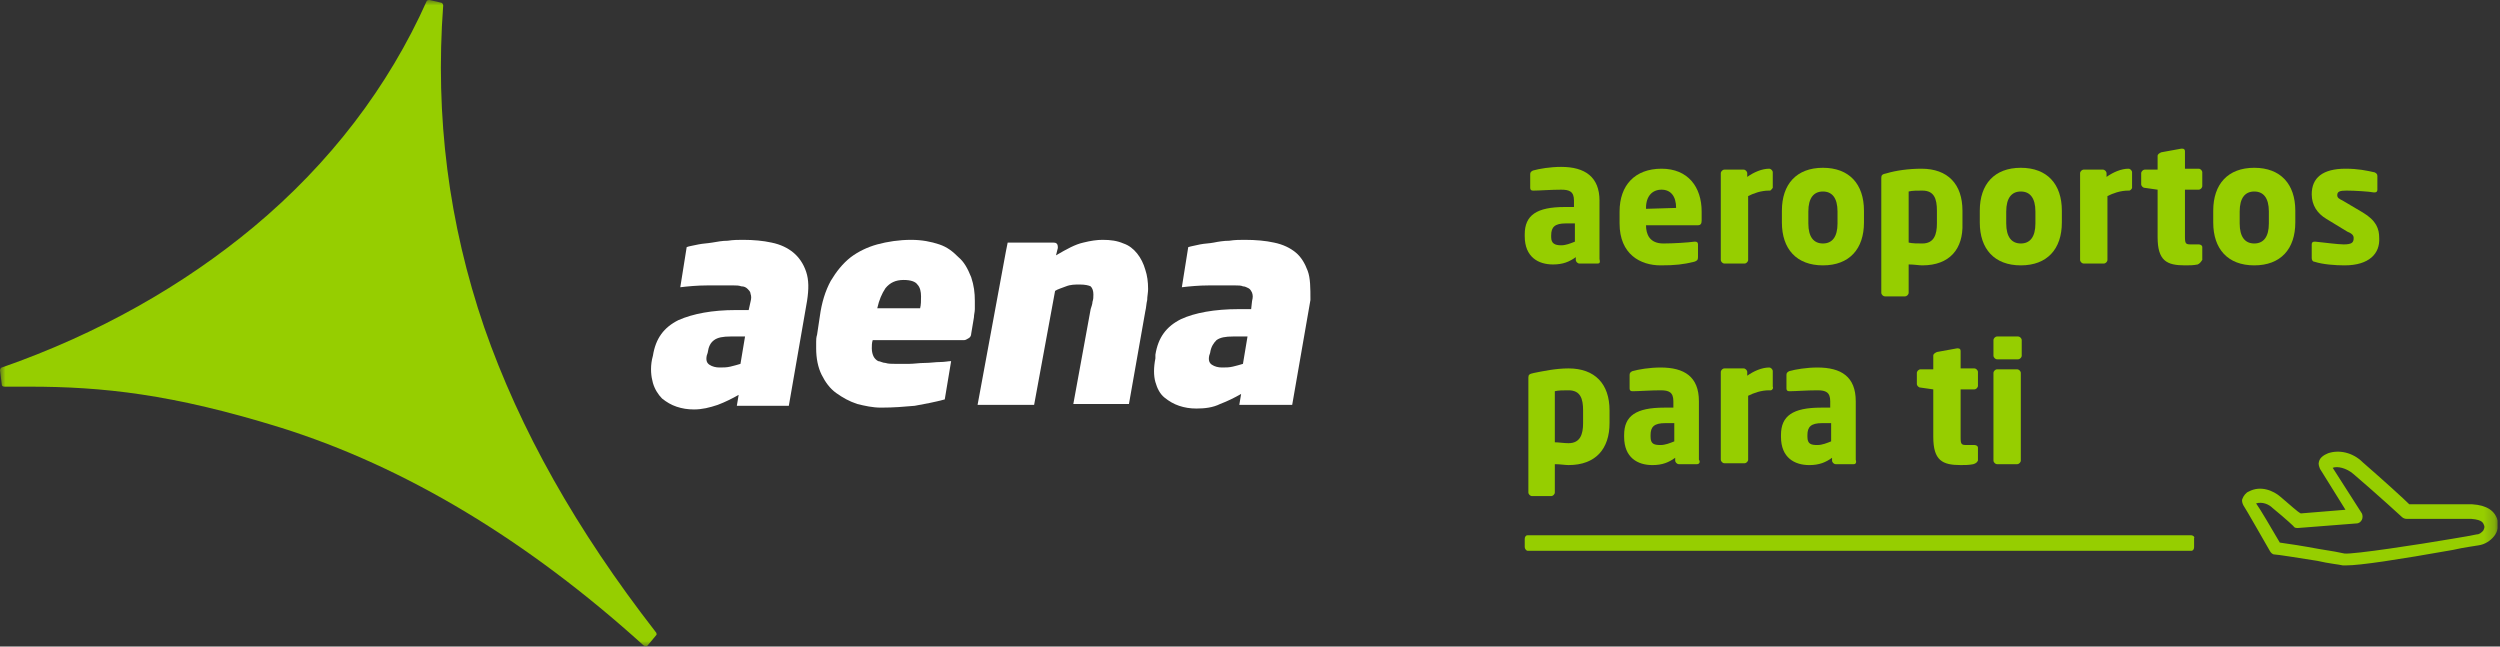 <svg width="232" height="60" viewBox="0 0 232 60" fill="none" xmlns="http://www.w3.org/2000/svg">
<rect x="0" y="0" width="232" height="60" fill="#333333" stroke="none"/>
<g clip-path="url(#clip0_926_4556)">
<mask id="mask0_926_4556" style="mask-type:luminance" maskUnits="userSpaceOnUse" x="0" y="0" width="232" height="60">
<path d="M231.791 0H0V60H231.791V0Z" fill="white"/>
</mask>
<g mask="url(#mask0_926_4556)">
<path d="M68.716 33.766C68.463 33.85 68.124 33.935 67.786 34.02C67.447 34.104 67.109 34.104 66.77 34.104C66.432 34.104 66.093 34.02 65.839 33.85C65.585 33.681 65.501 33.427 65.585 33.004L65.67 32.75C65.755 32.158 65.924 31.819 66.262 31.566C66.601 31.312 67.109 31.227 67.786 31.227H69.14L68.716 33.766ZM73.625 23.441C73.117 23.018 72.44 22.68 71.594 22.511C70.832 22.341 69.901 22.257 68.97 22.257C68.547 22.257 68.04 22.257 67.532 22.341C67.024 22.341 66.601 22.426 66.093 22.511C65.585 22.595 65.247 22.595 64.824 22.68C64.485 22.764 63.893 22.849 63.724 22.934L63.131 26.657C63.808 26.573 64.739 26.488 65.585 26.488C66.432 26.488 67.278 26.488 68.124 26.488C68.378 26.488 68.547 26.488 68.801 26.573C69.055 26.573 69.224 26.657 69.394 26.826C69.478 26.911 69.647 27.08 69.647 27.25C69.732 27.503 69.732 27.673 69.647 28.011L69.478 28.773H68.293C66.093 28.773 64.316 29.111 62.962 29.704C61.608 30.381 60.846 31.396 60.592 33.004L60.508 33.343C60.339 34.189 60.423 34.95 60.592 35.543C60.762 36.135 61.1 36.643 61.439 36.982C61.862 37.32 62.285 37.574 62.793 37.743C63.3 37.912 63.808 37.997 64.401 37.997C65.162 37.997 65.839 37.828 66.601 37.574C67.278 37.32 67.955 36.982 68.547 36.643L68.378 37.659H73.202L74.894 27.927C75.064 26.826 75.064 25.98 74.81 25.218C74.556 24.457 74.133 23.864 73.625 23.441Z" fill="white"/>
</g>
<mask id="mask1_926_4556" style="mask-type:luminance" maskUnits="userSpaceOnUse" x="0" y="0" width="232" height="60">
<path d="M231.791 0H0V60H231.791V0Z" fill="white"/>
</mask>
<g mask="url(#mask1_926_4556)">
<path d="M115.346 33.766C115.092 33.85 114.753 33.935 114.415 34.02C114.076 34.104 113.738 34.104 113.399 34.104C113.061 34.104 112.722 34.02 112.468 33.85C112.214 33.681 112.13 33.427 112.214 33.004L112.299 32.75C112.384 32.158 112.637 31.819 112.891 31.566C113.23 31.312 113.738 31.227 114.415 31.227H115.769L115.346 33.766ZM121.354 25.134C121.1 24.457 120.762 23.864 120.254 23.441C119.746 23.018 119.069 22.68 118.223 22.511C117.461 22.341 116.53 22.257 115.515 22.257C115.092 22.257 114.584 22.257 114.076 22.341C113.568 22.341 113.061 22.426 112.638 22.511C112.214 22.595 111.791 22.595 111.368 22.68C111.03 22.764 110.522 22.849 110.268 22.934L109.676 26.657C110.353 26.573 111.283 26.488 112.13 26.488C112.976 26.488 113.822 26.488 114.669 26.488C114.922 26.488 115.176 26.488 115.346 26.573C115.515 26.573 115.684 26.657 115.853 26.742C116.023 26.826 116.107 26.996 116.192 27.165C116.276 27.419 116.276 27.588 116.192 27.927L116.107 28.688H114.922C112.722 28.688 110.86 29.027 109.591 29.619C108.237 30.296 107.475 31.312 107.221 32.919V33.258C107.052 34.104 107.052 34.866 107.221 35.458C107.391 36.051 107.645 36.558 108.068 36.897C108.491 37.235 108.914 37.489 109.422 37.659C109.929 37.828 110.437 37.912 111.03 37.912C111.791 37.912 112.553 37.828 113.23 37.489C113.907 37.235 114.584 36.897 115.176 36.558L115.007 37.574H119.915L121.608 27.842C121.608 26.742 121.608 25.811 121.354 25.134Z" fill="white"/>
</g>
<mask id="mask2_926_4556" style="mask-type:luminance" maskUnits="userSpaceOnUse" x="0" y="0" width="232" height="60">
<path d="M231.791 0H0V60H231.791V0Z" fill="white"/>
</mask>
<g mask="url(#mask2_926_4556)">
<path d="M85.388 28.604H81.41C81.58 27.842 81.834 27.25 82.172 26.742C82.595 26.234 83.103 25.98 83.865 25.98C84.542 25.98 84.965 26.149 85.134 26.403C85.388 26.657 85.472 27.08 85.472 27.503C85.472 27.927 85.472 28.265 85.388 28.604ZM88.942 23.864C88.434 23.357 87.927 22.934 87.165 22.68C86.403 22.426 85.557 22.257 84.542 22.257C83.442 22.257 82.341 22.426 81.41 22.68C80.48 22.934 79.633 23.357 78.956 23.864C78.195 24.457 77.602 25.218 77.094 26.065C76.587 26.996 76.248 28.096 76.079 29.365L75.825 31.058C75.74 31.312 75.74 31.566 75.74 31.735C75.74 31.989 75.74 32.158 75.74 32.327C75.74 33.258 75.91 34.104 76.248 34.781C76.587 35.458 77.01 36.051 77.602 36.474C78.195 36.897 78.787 37.235 79.549 37.489C80.226 37.659 80.987 37.828 81.749 37.828C82.934 37.828 83.949 37.743 84.88 37.659C85.811 37.489 86.742 37.32 87.673 37.066L88.265 33.512C88.011 33.512 87.673 33.596 87.25 33.596C86.826 33.596 86.319 33.681 85.811 33.681C85.303 33.681 84.796 33.766 84.372 33.766C83.865 33.766 83.442 33.766 83.103 33.766C82.764 33.766 82.426 33.766 82.172 33.681C81.918 33.681 81.664 33.512 81.495 33.512C81.326 33.427 81.157 33.258 81.072 33.089C80.987 32.919 80.903 32.666 80.903 32.327C80.903 32.073 80.903 31.819 80.987 31.566H89.45C89.619 31.566 89.704 31.481 89.873 31.396C90.042 31.312 90.127 31.142 90.127 30.973L90.381 29.45C90.381 29.196 90.465 28.942 90.465 28.688C90.465 28.434 90.465 28.18 90.465 27.927C90.465 27.165 90.381 26.488 90.127 25.726C89.788 24.88 89.45 24.288 88.942 23.864Z" fill="white"/>
</g>
<mask id="mask3_926_4556" style="mask-type:luminance" maskUnits="userSpaceOnUse" x="0" y="0" width="232" height="60">
<path d="M231.791 0H0V60H231.791V0Z" fill="white"/>
</mask>
<g mask="url(#mask3_926_4556)">
<path d="M105.529 23.526C105.19 23.103 104.767 22.764 104.259 22.595C103.667 22.341 103.075 22.257 102.313 22.257C101.805 22.257 101.213 22.341 100.536 22.511C99.774 22.68 99.013 23.103 97.997 23.695L98.166 23.018V22.934C98.166 22.595 97.997 22.511 97.743 22.511H93.512L93.343 23.357L90.719 37.574H95.966L97.912 26.996C98.166 26.826 98.505 26.742 98.928 26.573C99.351 26.403 99.774 26.403 100.197 26.403C100.705 26.403 101.044 26.488 101.213 26.573C101.382 26.742 101.467 26.996 101.467 27.334C101.467 27.588 101.467 27.757 101.382 28.011C101.382 28.18 101.298 28.434 101.213 28.688L99.605 37.489H104.767L106.29 28.857C106.375 28.519 106.375 28.18 106.46 27.842C106.46 27.503 106.544 27.165 106.544 26.826C106.544 26.149 106.46 25.557 106.29 25.049C106.121 24.457 105.867 23.949 105.529 23.526Z" fill="white"/>
</g>
<mask id="mask4_926_4556" style="mask-type:luminance" maskUnits="userSpaceOnUse" x="0" y="0" width="232" height="60">
<path d="M231.791 0H0V60H231.791V0Z" fill="white"/>
</mask>
<g mask="url(#mask4_926_4556)">
<path d="M60.846 58.646C53.484 49.168 48.237 39.859 44.937 30.381C41.636 20.733 40.367 10.832 41.128 0.508C41.128 0.423 41.044 0.254 40.959 0.254L39.859 0C39.774 0 39.69 0 39.605 0.085C36.051 8.039 30.635 15.148 23.526 21.072C17.01 26.488 9.14 30.973 0.169 34.104C0.085 34.104 0 34.274 0 34.358L0.169 35.712C0.169 35.797 0.254 35.882 0.423 35.882C1.185 35.882 1.946 35.882 2.708 35.882C9.478 35.882 15.994 36.559 26.065 39.69C37.659 43.329 48.999 50.183 59.746 59.915C59.831 59.915 59.831 60 59.915 60C60 60 60 60 60.085 59.915L60.931 58.9C60.931 58.815 60.931 58.731 60.846 58.646Z" fill="#96CE00"/>
</g>
<mask id="mask5_926_4556" style="mask-type:luminance" maskUnits="userSpaceOnUse" x="0" y="0" width="232" height="60">
<path d="M231.791 0H0V60H231.791V0Z" fill="white"/>
</mask>
<g mask="url(#mask5_926_4556)">
<path d="M217.743 52.468C217.574 52.468 217.489 52.468 217.405 52.468C217.066 52.384 216.135 52.299 215.035 52.045C213.427 51.791 211.312 51.453 211.058 51.453C210.889 51.453 210.719 51.283 210.635 51.114C210.635 51.114 208.265 46.968 208.18 46.883C208.096 46.714 208.011 46.46 208.096 46.291C208.18 46.037 208.434 45.698 208.688 45.614C209.788 45.021 210.973 45.529 211.65 46.121C212.666 46.968 213.173 47.475 213.512 47.645L217.659 47.306L215.289 43.498C215.204 43.244 215.12 43.075 215.204 42.821C215.289 42.482 215.628 42.228 216.051 42.059C217.066 41.721 218.336 41.974 219.267 42.905C221.213 44.598 223.075 46.291 223.582 46.798H229.422C230.776 46.883 231.537 47.391 231.791 48.322C231.876 48.829 231.791 49.337 231.453 49.76C231.114 50.183 230.606 50.522 230.014 50.606C229.591 50.691 228.745 50.776 227.645 51.03C222.398 51.96 219.013 52.468 217.743 52.468ZM211.566 50.352C212.243 50.437 213.85 50.691 215.204 50.945C216.305 51.114 217.235 51.283 217.574 51.368C218.42 51.453 224.513 50.522 227.475 50.014C228.575 49.845 229.422 49.675 229.845 49.591C230.099 49.591 230.268 49.422 230.437 49.252C230.522 49.083 230.606 48.914 230.522 48.745C230.437 48.575 230.437 48.237 229.337 48.152H223.329C223.159 48.152 222.99 48.068 222.905 47.983C222.905 47.983 220.79 46.037 218.42 44.006C217.743 43.413 216.897 43.244 216.474 43.413L219.182 47.645C219.267 47.814 219.267 48.068 219.182 48.237C219.097 48.406 218.928 48.575 218.674 48.575L213.258 48.998C213.089 48.998 212.92 48.998 212.835 48.829C212.835 48.829 212.327 48.322 210.889 47.137C210.55 46.798 209.958 46.544 209.365 46.714C209.788 47.306 210.719 48.914 211.566 50.352Z" fill="#96CE00"/>
</g>
<mask id="mask6_926_4556" style="mask-type:luminance" maskUnits="userSpaceOnUse" x="0" y="0" width="232" height="60">
<path d="M231.791 0H0V60H231.791V0Z" fill="white"/>
</mask>
<g mask="url(#mask6_926_4556)">
<path d="M203.357 49.675H141.749C141.58 49.675 141.495 49.845 141.495 50.014V50.776C141.495 50.945 141.664 51.114 141.749 51.114H203.357C203.526 51.114 203.611 50.945 203.611 50.776V49.929C203.695 49.845 203.526 49.675 203.357 49.675Z" fill="#96CE00"/>
</g>
<mask id="mask7_926_4556" style="mask-type:luminance" maskUnits="userSpaceOnUse" x="0" y="0" width="232" height="60">
<path d="M231.791 0H0V60H231.791V0Z" fill="white"/>
</mask>
<g mask="url(#mask7_926_4556)">
<path d="M148.265 24.457H146.573C146.403 24.457 146.234 24.288 146.234 24.118V23.865C145.642 24.288 145.049 24.542 144.119 24.542C142.765 24.542 141.495 23.865 141.495 21.918V21.749C141.495 19.972 142.595 19.21 145.219 19.21H146.065V18.618C146.065 17.771 145.642 17.602 144.88 17.602C143.949 17.602 142.849 17.687 142.341 17.687H142.257C142.088 17.687 142.003 17.602 142.003 17.433V16.164C142.003 15.994 142.088 15.91 142.257 15.825C142.849 15.656 143.865 15.487 144.88 15.487C147.08 15.487 148.434 16.418 148.434 18.618V24.034C148.519 24.372 148.434 24.457 148.265 24.457ZM146.15 20.733H145.303C144.288 20.733 143.949 21.072 143.949 21.834V22.003C143.949 22.595 144.288 22.764 144.88 22.764C145.303 22.764 145.726 22.595 146.15 22.426V20.733Z" fill="#96CE00"/>
</g>
<mask id="mask8_926_4556" style="mask-type:luminance" maskUnits="userSpaceOnUse" x="0" y="0" width="232" height="60">
<path d="M231.791 0H0V60H231.791V0Z" fill="white"/>
</mask>
<g mask="url(#mask8_926_4556)">
<path d="M157.574 20.903H152.75C152.75 21.749 153.089 22.595 154.358 22.595C155.289 22.595 156.643 22.511 157.235 22.426H157.32C157.489 22.426 157.574 22.511 157.574 22.68V23.864C157.574 24.118 157.489 24.203 157.235 24.288C156.22 24.541 155.458 24.626 154.104 24.626C152.243 24.626 150.296 23.611 150.296 20.733V19.633C150.296 17.179 151.735 15.656 154.189 15.656C156.643 15.656 157.913 17.348 157.913 19.633V20.48C157.913 20.733 157.828 20.903 157.574 20.903ZM155.543 19.295C155.543 18.195 155.035 17.602 154.189 17.602C153.343 17.602 152.75 18.195 152.75 19.295V19.379L155.543 19.295Z" fill="#96CE00"/>
</g>
<mask id="mask9_926_4556" style="mask-type:luminance" maskUnits="userSpaceOnUse" x="0" y="0" width="232" height="60">
<path d="M231.791 0H0V60H231.791V0Z" fill="white"/>
</mask>
<g mask="url(#mask9_926_4556)">
<path d="M164.26 17.687H164.175C163.413 17.687 162.736 17.941 162.228 18.195V24.118C162.228 24.288 162.059 24.457 161.89 24.457H160.028C159.859 24.457 159.69 24.288 159.69 24.118V16.079C159.69 15.91 159.859 15.74 160.028 15.74H161.805C161.975 15.74 162.144 15.91 162.144 16.079V16.417C162.736 15.994 163.498 15.656 164.175 15.656C164.344 15.656 164.513 15.825 164.513 15.994V17.433C164.429 17.517 164.344 17.687 164.26 17.687Z" fill="#96CE00"/>
</g>
<mask id="mask10_926_4556" style="mask-type:luminance" maskUnits="userSpaceOnUse" x="0" y="0" width="232" height="60">
<path d="M231.791 0H0V60H231.791V0Z" fill="white"/>
</mask>
<g mask="url(#mask10_926_4556)">
<path d="M169.168 24.626C166.714 24.626 165.36 23.103 165.36 20.649V19.549C165.36 17.095 166.714 15.571 169.168 15.571C171.622 15.571 172.976 17.095 172.976 19.549V20.649C172.976 23.103 171.622 24.626 169.168 24.626ZM170.522 19.633C170.522 18.364 170.014 17.772 169.168 17.772C168.322 17.772 167.814 18.364 167.814 19.633V20.733C167.814 22.003 168.322 22.595 169.168 22.595C170.014 22.595 170.522 22.003 170.522 20.733V19.633Z" fill="#96CE00"/>
</g>
<mask id="mask11_926_4556" style="mask-type:luminance" maskUnits="userSpaceOnUse" x="0" y="0" width="232" height="60">
<path d="M231.791 0H0V60H231.791V0Z" fill="white"/>
</mask>
<g mask="url(#mask11_926_4556)">
<path d="M178.392 24.626C178.054 24.626 177.631 24.541 177.123 24.541V27.165C177.123 27.334 176.954 27.503 176.784 27.503H174.922C174.753 27.503 174.584 27.334 174.584 27.165V16.502C174.584 16.248 174.669 16.163 175.092 16.079C175.938 15.825 177.123 15.656 178.308 15.656C180.762 15.656 182.116 17.094 182.116 19.549V20.733C182.2 23.103 180.931 24.626 178.392 24.626ZM179.746 19.549C179.746 18.448 179.492 17.687 178.392 17.687C177.884 17.687 177.461 17.687 177.123 17.771V22.511C177.461 22.595 177.969 22.595 178.392 22.595C179.492 22.595 179.746 21.749 179.746 20.733V19.549Z" fill="#96CE00"/>
</g>
<mask id="mask12_926_4556" style="mask-type:luminance" maskUnits="userSpaceOnUse" x="0" y="0" width="232" height="60">
<path d="M231.791 0H0V60H231.791V0Z" fill="white"/>
</mask>
<g mask="url(#mask12_926_4556)">
<path d="M187.532 24.626C185.078 24.626 183.724 23.103 183.724 20.649V19.549C183.724 17.095 185.078 15.571 187.532 15.571C189.986 15.571 191.34 17.095 191.34 19.549V20.649C191.34 23.103 189.986 24.626 187.532 24.626ZM188.886 19.633C188.886 18.364 188.378 17.772 187.532 17.772C186.686 17.772 186.178 18.364 186.178 19.633V20.733C186.178 22.003 186.686 22.595 187.532 22.595C188.378 22.595 188.886 22.003 188.886 20.733V19.633Z" fill="#96CE00"/>
</g>
<mask id="mask13_926_4556" style="mask-type:luminance" maskUnits="userSpaceOnUse" x="0" y="0" width="232" height="60">
<path d="M231.791 0H0V60H231.791V0Z" fill="white"/>
</mask>
<g mask="url(#mask13_926_4556)">
<path d="M197.602 17.687H197.518C196.756 17.687 196.079 17.941 195.571 18.195V24.118C195.571 24.288 195.402 24.457 195.233 24.457H193.371C193.202 24.457 193.032 24.288 193.032 24.118V16.079C193.032 15.91 193.202 15.74 193.371 15.74H195.148C195.317 15.74 195.487 15.91 195.487 16.079V16.417C196.079 15.994 196.841 15.656 197.518 15.656C197.687 15.656 197.856 15.825 197.856 15.994V17.433C197.856 17.517 197.687 17.687 197.602 17.687Z" fill="#96CE00"/>
</g>
<mask id="mask14_926_4556" style="mask-type:luminance" maskUnits="userSpaceOnUse" x="0" y="0" width="232" height="60">
<path d="M231.791 0H0V60H231.791V0Z" fill="white"/>
</mask>
<g mask="url(#mask14_926_4556)">
<path d="M203.949 24.542C203.526 24.626 203.188 24.626 202.764 24.626C201.072 24.626 200.226 24.203 200.226 22.003V17.602L199.041 17.433C198.872 17.433 198.702 17.264 198.702 17.095V16.079C198.702 15.91 198.872 15.741 199.041 15.741H200.226V14.471C200.226 14.302 200.395 14.217 200.564 14.133L202.426 13.794H202.511C202.68 13.794 202.764 13.879 202.764 14.048V15.656H204.034C204.203 15.656 204.372 15.825 204.372 15.995V17.264C204.372 17.433 204.203 17.602 204.034 17.602H202.764V22.003C202.764 22.595 202.849 22.68 203.272 22.68H204.034C204.203 22.68 204.372 22.765 204.372 22.934V24.119C204.203 24.372 204.118 24.457 203.949 24.542Z" fill="#96CE00"/>
</g>
<mask id="mask15_926_4556" style="mask-type:luminance" maskUnits="userSpaceOnUse" x="0" y="0" width="232" height="60">
<path d="M231.791 0H0V60H231.791V0Z" fill="white"/>
</mask>
<g mask="url(#mask15_926_4556)">
<path d="M209.196 24.626C206.742 24.626 205.388 23.103 205.388 20.649V19.549C205.388 17.095 206.742 15.571 209.196 15.571C211.65 15.571 213.004 17.095 213.004 19.549V20.649C213.004 23.103 211.65 24.626 209.196 24.626ZM210.55 19.633C210.55 18.364 210.042 17.772 209.196 17.772C208.35 17.772 207.842 18.364 207.842 19.633V20.733C207.842 22.003 208.35 22.595 209.196 22.595C210.042 22.595 210.55 22.003 210.55 20.733V19.633Z" fill="#96CE00"/>
</g>
<mask id="mask16_926_4556" style="mask-type:luminance" maskUnits="userSpaceOnUse" x="0" y="0" width="232" height="60">
<path d="M231.791 0H0V60H231.791V0Z" fill="white"/>
</mask>
<g mask="url(#mask16_926_4556)">
<path d="M217.574 24.626C216.728 24.626 215.543 24.541 214.781 24.288C214.612 24.288 214.528 24.118 214.528 23.949V22.68C214.528 22.511 214.612 22.426 214.781 22.426H214.866C215.712 22.511 216.982 22.68 217.49 22.68C218.251 22.68 218.42 22.511 218.42 22.087C218.42 21.834 218.251 21.664 217.828 21.495L215.882 20.31C215.035 19.802 214.528 19.041 214.528 18.025C214.528 16.502 215.543 15.656 217.659 15.656C218.844 15.656 219.605 15.825 220.367 15.994C220.536 16.079 220.621 16.163 220.621 16.333V17.602C220.621 17.771 220.536 17.856 220.367 17.856H220.282C219.859 17.771 218.505 17.687 217.743 17.687C217.151 17.687 216.897 17.771 216.897 18.11C216.897 18.364 217.066 18.448 217.405 18.618L219.267 19.718C220.536 20.48 220.79 21.241 220.79 22.087C220.875 23.526 219.859 24.626 217.574 24.626Z" fill="#96CE00"/>
</g>
<mask id="mask17_926_4556" style="mask-type:luminance" maskUnits="userSpaceOnUse" x="0" y="0" width="232" height="60">
<path d="M231.791 0H0V60H231.791V0Z" fill="white"/>
</mask>
<g mask="url(#mask17_926_4556)">
<path d="M145.557 43.159C145.219 43.159 144.795 43.075 144.288 43.075V45.698C144.288 45.867 144.118 46.037 143.949 46.037H142.172C142.003 46.037 141.833 45.867 141.833 45.698V35.035C141.833 34.781 141.918 34.697 142.341 34.612C143.188 34.443 144.372 34.189 145.557 34.189C148.011 34.189 149.365 35.628 149.365 38.082V39.267C149.365 41.636 148.096 43.159 145.557 43.159ZM146.911 38.082C146.911 36.982 146.657 36.22 145.557 36.22C145.049 36.22 144.626 36.22 144.288 36.305V41.044C144.626 41.044 145.134 41.128 145.557 41.128C146.657 41.128 146.911 40.282 146.911 39.267V38.082Z" fill="#96CE00"/>
</g>
<mask id="mask18_926_4556" style="mask-type:luminance" maskUnits="userSpaceOnUse" x="0" y="0" width="232" height="60">
<path d="M231.791 0H0V60H231.791V0Z" fill="white"/>
</mask>
<g mask="url(#mask18_926_4556)">
<path d="M157.489 43.075H155.797C155.628 43.075 155.458 42.906 155.458 42.736V42.483C154.866 42.906 154.274 43.16 153.343 43.16C151.989 43.16 150.719 42.483 150.719 40.536V40.367C150.719 38.59 151.819 37.828 154.443 37.828H155.289V37.236C155.289 36.389 154.866 36.22 154.104 36.22C153.173 36.22 152.073 36.305 151.566 36.305H151.481C151.312 36.305 151.227 36.22 151.227 36.051V34.782C151.227 34.612 151.312 34.528 151.481 34.443C152.073 34.274 153.089 34.105 154.104 34.105C156.305 34.105 157.659 34.951 157.659 37.236V42.652C157.828 42.906 157.659 43.075 157.489 43.075ZM155.374 39.267H154.527C153.512 39.267 153.173 39.605 153.173 40.367V40.536C153.173 41.213 153.512 41.298 154.104 41.298C154.527 41.298 154.951 41.129 155.374 40.959V39.267Z" fill="#96CE00"/>
</g>
<mask id="mask19_926_4556" style="mask-type:luminance" maskUnits="userSpaceOnUse" x="0" y="0" width="232" height="60">
<path d="M231.791 0H0V60H231.791V0Z" fill="white"/>
</mask>
<g mask="url(#mask19_926_4556)">
<path d="M164.344 36.22H164.175C163.413 36.22 162.736 36.474 162.228 36.728V42.652C162.228 42.821 162.059 42.99 161.89 42.99H160.028C159.859 42.99 159.69 42.821 159.69 42.652V34.528C159.69 34.358 159.859 34.189 160.028 34.189H161.805C161.975 34.189 162.144 34.358 162.144 34.528V34.866C162.736 34.443 163.498 34.105 164.175 34.105C164.344 34.105 164.513 34.274 164.513 34.443V35.882C164.598 36.051 164.429 36.22 164.344 36.22Z" fill="#96CE00"/>
</g>
<mask id="mask20_926_4556" style="mask-type:luminance" maskUnits="userSpaceOnUse" x="0" y="0" width="232" height="60">
<path d="M231.791 0H0V60H231.791V0Z" fill="white"/>
</mask>
<g mask="url(#mask20_926_4556)">
<path d="M172.045 43.075H170.353C170.183 43.075 170.014 42.906 170.014 42.736V42.483C169.422 42.906 168.829 43.16 167.899 43.16C166.545 43.16 165.275 42.483 165.275 40.536V40.367C165.275 38.59 166.375 37.828 168.999 37.828H169.845V37.236C169.845 36.389 169.422 36.22 168.66 36.22C167.645 36.22 166.629 36.305 166.121 36.305H166.037C165.868 36.305 165.783 36.22 165.783 36.051V34.782C165.783 34.612 165.868 34.528 166.037 34.443C166.629 34.274 167.645 34.105 168.66 34.105C170.86 34.105 172.214 34.951 172.214 37.236V42.652C172.299 42.906 172.214 43.075 172.045 43.075ZM169.93 39.267H169.083C168.068 39.267 167.729 39.605 167.729 40.367V40.536C167.729 41.213 168.068 41.298 168.66 41.298C169.083 41.298 169.506 41.129 169.93 40.959V39.267Z" fill="#96CE00"/>
</g>
<mask id="mask21_926_4556" style="mask-type:luminance" maskUnits="userSpaceOnUse" x="0" y="0" width="232" height="60">
<path d="M231.791 0H0V60H231.791V0Z" fill="white"/>
</mask>
<g mask="url(#mask21_926_4556)">
<path d="M183.131 43.075C182.708 43.159 182.369 43.159 181.946 43.159C180.254 43.159 179.408 42.736 179.408 40.536V36.135L178.223 35.966C178.054 35.966 177.884 35.797 177.884 35.628V34.612C177.884 34.443 178.054 34.274 178.223 34.274H179.408V33.004C179.408 32.835 179.577 32.75 179.746 32.666L181.608 32.327H181.692C181.862 32.327 181.946 32.412 181.946 32.581V34.189H183.216C183.385 34.189 183.554 34.358 183.554 34.527V35.797C183.554 35.966 183.385 36.135 183.216 36.135H181.946V40.62C181.946 41.213 182.031 41.297 182.454 41.297H183.216C183.385 41.297 183.554 41.382 183.554 41.551V42.736C183.47 42.905 183.385 42.99 183.131 43.075Z" fill="#96CE00"/>
</g>
<mask id="mask22_926_4556" style="mask-type:luminance" maskUnits="userSpaceOnUse" x="0" y="0" width="232" height="60">
<path d="M231.791 0H0V60H231.791V0Z" fill="white"/>
</mask>
<g mask="url(#mask22_926_4556)">
<path d="M187.278 33.343H185.331C185.162 33.343 184.993 33.173 184.993 33.004V31.566C184.993 31.396 185.162 31.227 185.331 31.227H187.278C187.447 31.227 187.616 31.396 187.616 31.566V33.004C187.616 33.173 187.447 33.343 187.278 33.343ZM187.193 43.075H185.331C185.162 43.075 184.993 42.906 184.993 42.736V34.612C184.993 34.443 185.162 34.274 185.331 34.274H187.193C187.362 34.274 187.532 34.443 187.532 34.612V42.736C187.532 42.906 187.362 43.075 187.193 43.075Z" fill="#96CE00"/>
</g>
</g>
<defs>
<clipPath id="clip0_926_4556">
<rect width="231.791" height="60" fill="white"/>
</clipPath>
</defs>
</svg>
